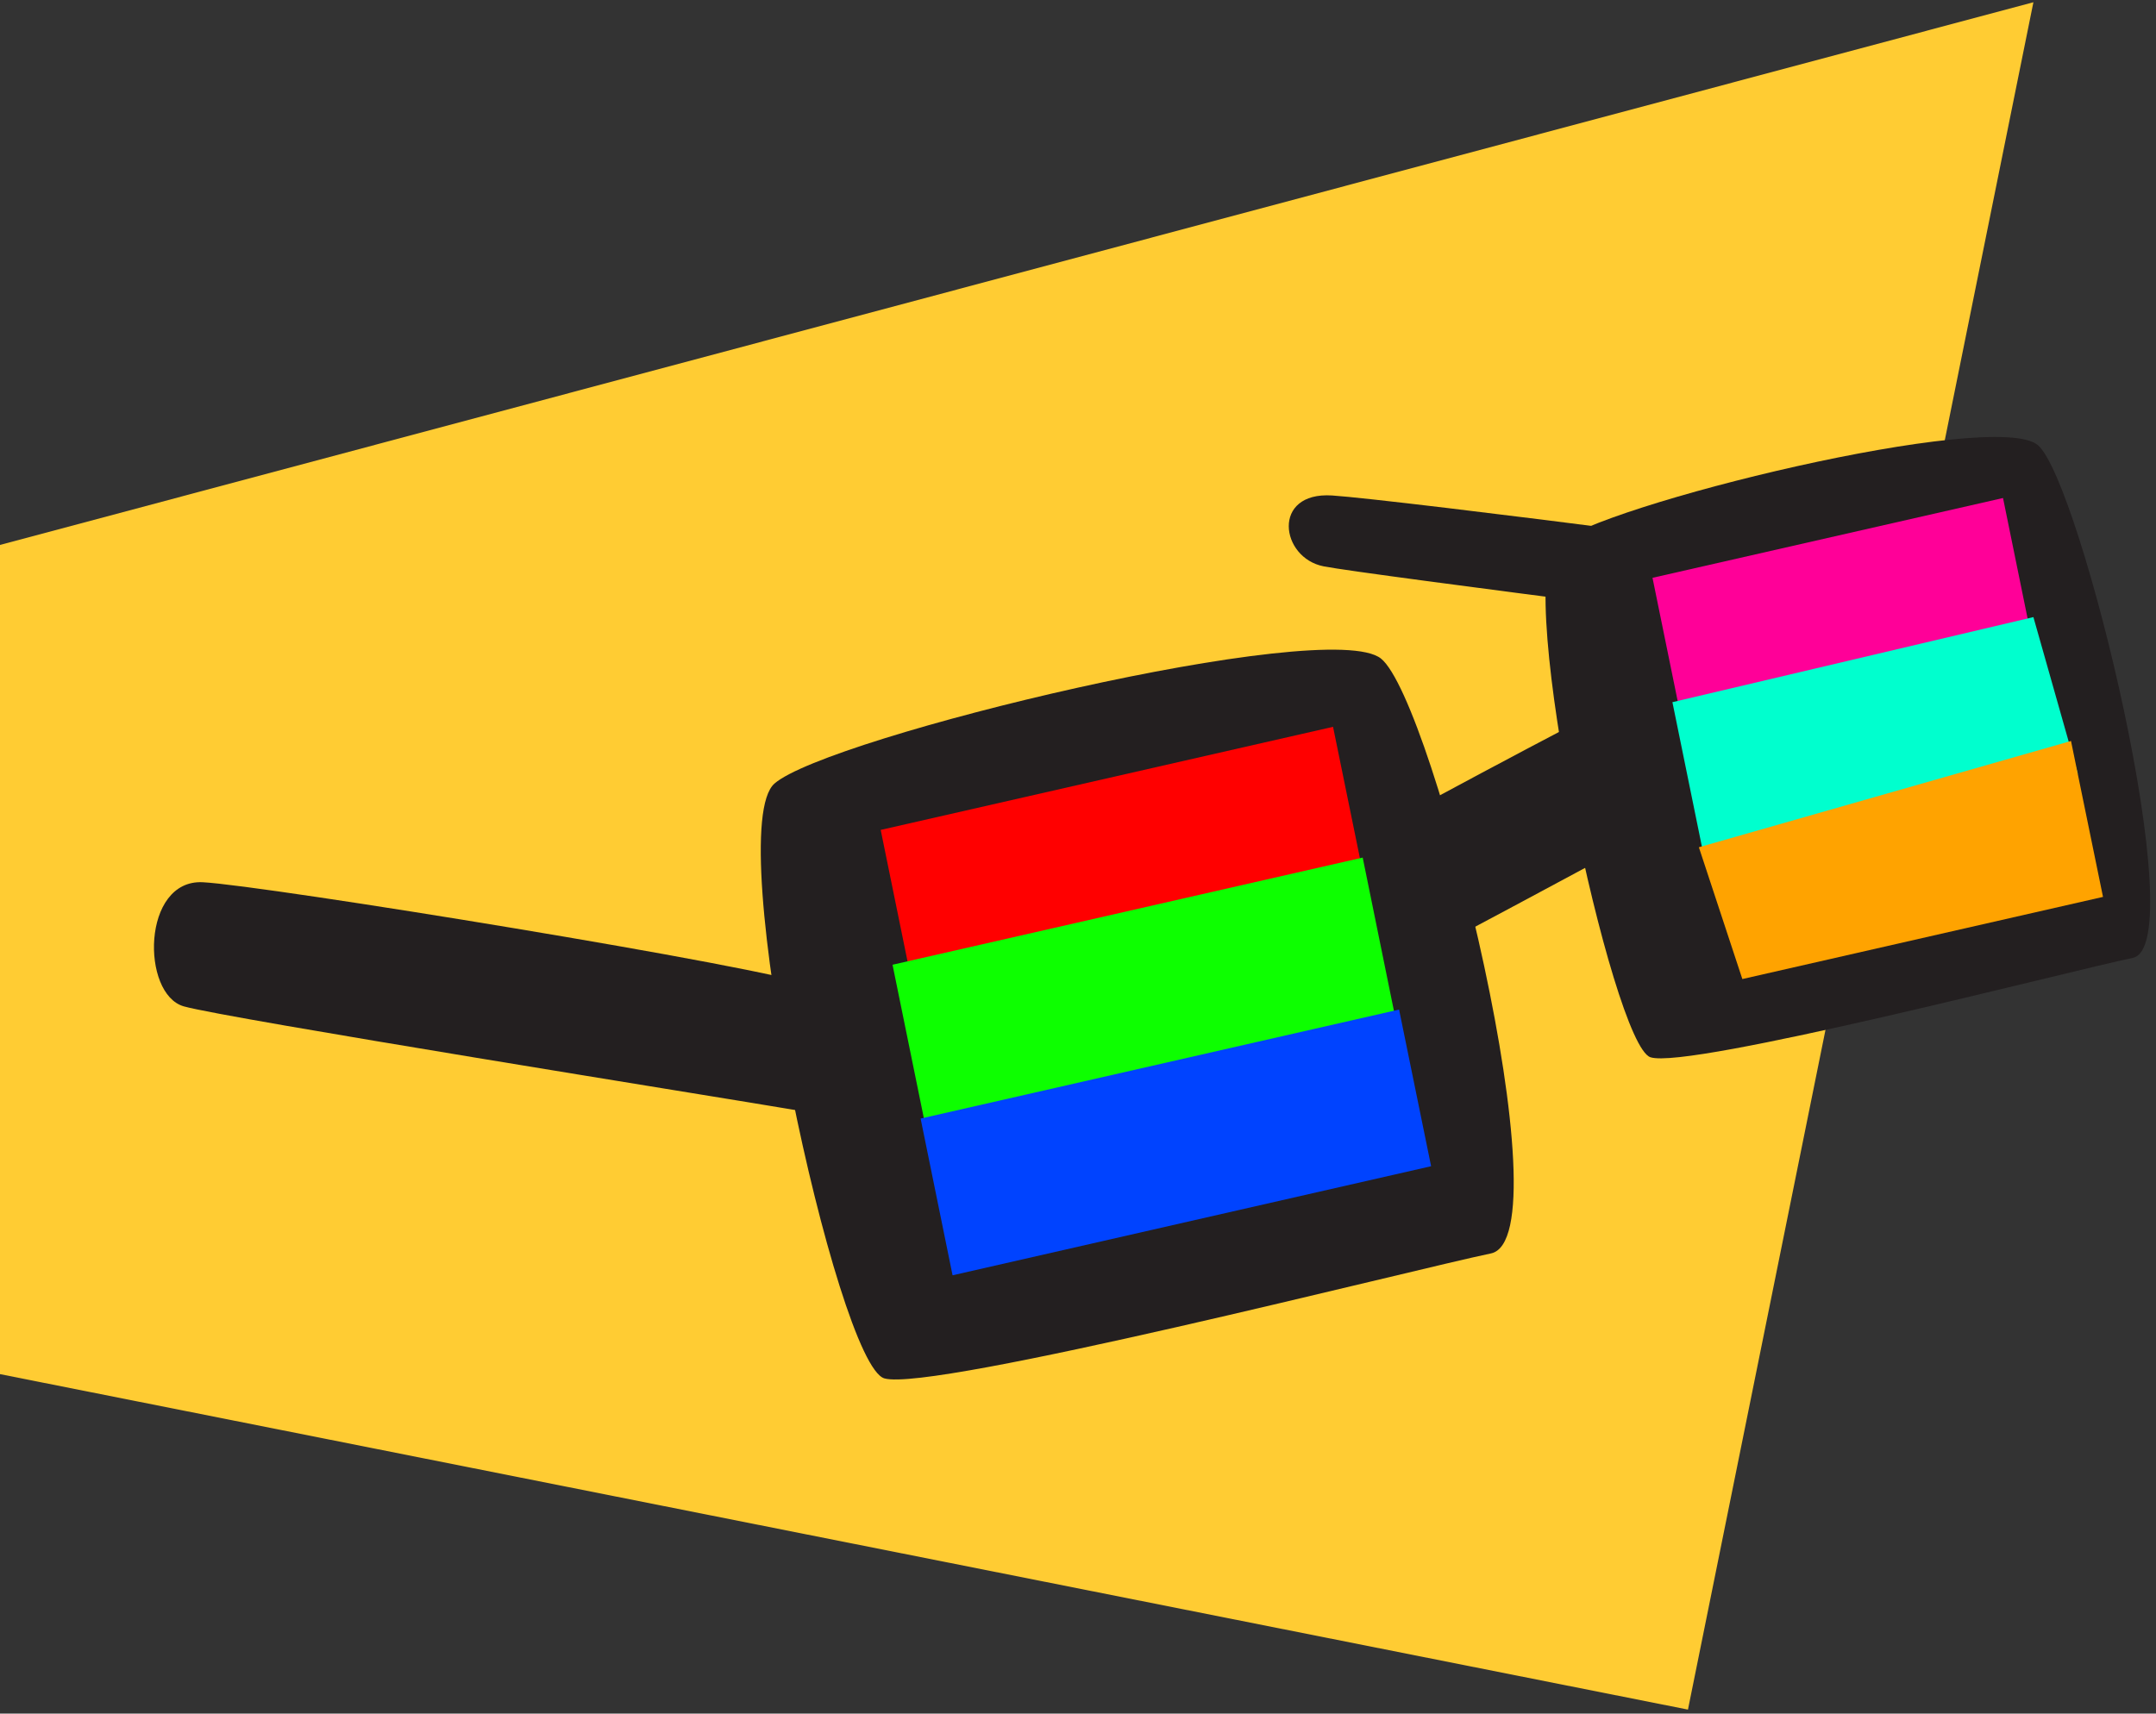 <?xml version="1.0" encoding="utf-8"?>
<!-- Generator: Adobe Illustrator 16.0.0, SVG Export Plug-In . SVG Version: 6.00 Build 0)  -->
<!DOCTYPE svg PUBLIC "-//W3C//DTD SVG 1.1//EN" "http://www.w3.org/Graphics/SVG/1.1/DTD/svg11.dtd">
<svg version="1.1" xmlns="http://www.w3.org/2000/svg" xmlns:xlink="http://www.w3.org/1999/xlink" x="0px" y="0px"
	 width="86.297px" height="68.608px" viewBox="0 0 86.297 68.608" enable-background="new 0 0 86.297 68.608" xml:space="preserve">
<rect x="0" y="0" width="86.297" height="68.608" fill="#333333" stroke="none"/>
<g id="_x30__x5F_subthemes" display="none">
	<polygon display="inline" fill="#231F20" points="71.634,68.608 0,55.128 0,21.808 86.297,0 	"/>
	<g display="inline">
		<polygon fill="#231F20" points="66.286,62.168 8.101,51.219 8.101,24.154 78.195,6.441 		"/>
	</g>
	<path display="inline" fill="#FFFFFF" d="M30.793,45.3l2.501-2.44l2.152-0.188l-0.696-4.079l4.414-2.734l-2.053-1.82l4.882-5.439
		L41.982,28.6c0,0-4.685-8.652-6.298-8.502c-1.612,0.151-2.974,10.284-2.974,10.284s-10.214,1.477-10.119,3.371
		c0.098,1.894,8.818,6.01,8.818,6.01S30.985,42.571,30.793,45.3z"/>
	<path display="inline" fill="#FFFFFF" d="M55.209,30.869c-0.325-1.161-7.227-0.806-9.739-0.638l-2.393,2.853l0.384,4.521
		l-5.44,3.028l0.248,2.925l-3.951,1.81l-2.431,1.113c-0.323,2.322-0.409,4.437,0.341,4.505c1.684,0.156,8.95-5.796,8.95-5.796
		s8.728,4.639,9.848,4.085c1.119-0.553-2.746-10.303-2.746-10.303S55.607,32.288,55.209,30.869z"/>
</g>
<g id="_x35__x5F_subthemes" display="none">
	<g display="inline">
		<polygon fill="#FFCC33" points="71.634,68.608 0,55.128 0,21.807 86.297,0 		"/>
		<g>
			<polygon fill="#FFCC33" points="66.286,62.168 8.101,51.219 8.101,24.153 78.195,6.441 			"/>
			<path fill="#231F20" d="M42.561,18.921c1.83,0.151,5.354,10.852,5.354,10.852s11.669,0.095,11.974,1.739
				c0.306,1.645-8.664,8.446-8.664,8.446s3.365,11.415,2.044,11.926c-1.32,0.511-10.708-5.631-10.708-5.631
				s-8.825,5.979-10.712,5.631c-1.887-0.348,2.046-11.926,2.046-11.926s-8.93-6.312-8.665-8.446
				c0.266-2.135,11.975-1.739,11.975-1.739S40.727,18.772,42.561,18.921z"/>
			<path fill="#FFFFFF" d="M53.526,32.825l-7.613-1.107l-3.408-8.776l-3.408,8.776l-8.24,0.483l7.388,5.996l-2.552,7.584
				l6.812-3.579l7.436,4.204l-2.551-8.209L53.526,32.825z M41.356,40.501l-3.551,2.38l1.79-5.044l-5.203-3.991l4.928-0.321
				l2.037-5.838l2.038,5.838l4.556,0.736l-3.67,3.576l2.049,4.938L41.356,40.501z"/>
			<path fill="#231F20" d="M42.561,18.921c1.83,0.151,5.354,10.852,5.354,10.852s11.669,0.095,11.974,1.739
				c0.306,1.645-8.664,8.446-8.664,8.446s3.365,11.415,2.044,11.926c-1.32,0.511-10.708-5.631-10.708-5.631
				s-8.825,5.979-10.712,5.631c-1.887-0.348,2.046-11.926,2.046-11.926s-8.93-6.312-8.665-8.446
				c0.266-2.135,11.975-1.739,11.975-1.739S40.727,18.772,42.561,18.921z"/>
			<path fill="#FFFFFF" d="M53.526,32.825l-7.613-1.107l-3.408-8.776l-3.408,8.776l-8.24,0.483l7.388,5.996l-2.552,7.584
				l6.812-3.579l7.436,4.204l-2.551-8.209L53.526,32.825z"/>
		</g>
	</g>
</g>
<g id="_x31_0_x5F_subthemes" display="none">
	<g display="inline">
		<polygon fill="#48C1C4" points="71.634,68.608 0,55.128 0,21.808 86.297,0 		"/>
		<g>
			<path fill="#231F20" d="M19.552,15.74c1.909-0.242,7.834,9.952,7.834,9.952s11.969-2.428,12.638-0.811
				c0.668,1.619-7.043,10.525-7.043,10.525s5.917,10.961,4.675,11.77c-1.244,0.81-12.187-3.448-12.187-3.448
				s-7.741,8.032-9.748,8.085c-2.009,0.054-0.487-12.655-0.487-12.655s-10.512-4.53-10.702-6.773
				C4.343,30.14,16.417,28.01,16.417,28.01S17.645,15.982,19.552,15.74z"/>
			<path fill="#FFFFFF" d="M33.795,27.603l-8.039,0.515l-5.389-8.25l-1.59,9.724l-8.334,2.277l8.862,4.543l-0.97,8.32l6.2-5.141
				l8.526,2.695l-4.389-7.855L33.795,27.603z"/>
		</g>
		<g>
			<path fill="#231F20" d="M65.455,11.978c1.694,0.911,0.593,12.65,0.593,12.65s11.155,4.979,10.758,6.683
				c-0.396,1.706-11.847,4.474-11.847,4.474s-1.551,12.359-3.032,12.296c-1.481-0.064-7.916-9.886-7.916-9.886
				s-10.966,2.041-12.631,0.917c-1.665-1.125,6.955-10.584,6.955-10.584s-5.921-9.795-4.773-11.73
				c1.147-1.937,12.215,3.346,12.215,3.346S63.761,11.066,65.455,11.978z"/>
			<path fill="#FFFFFF" d="M70.154,29.907l-6.841-4.25l0.406-9.845l-6.941,6.992l-8.107-2.989l4.573,8.845l-5.622,6.209l8.034-0.583
				l5.373,7.148l0.99-8.944L70.154,29.907z"/>
		</g>
	</g>
</g>
<g id="_x31_5_x5F_subthemes" display="none">
	<g display="inline">
		<polygon fill="#F79838" points="71.634,66.912 0,53.766 0,21.269 86.297,0 		"/>
		<g>
			<path fill="#231F20" d="M22.86,4.045c1.898,0.299,4.702,11.468,4.702,11.468s12.169,1.027,12.354,2.724
				c0.182,1.699-9.73,7.906-9.73,7.906s2.579,11.885,1.161,12.299c-1.422,0.416-10.718-6.582-10.718-6.582
				s-9.694,5.382-11.633,4.877c-1.942-0.503,3.107-11.973,3.107-11.973s-8.804-7.134-8.353-9.285
				c0.453-2.152,12.637-0.818,12.637-0.818S20.961,3.747,22.86,4.045z"/>
			<path fill="#FFFFFF" d="M33.169,19.068l-7.856-1.733l-2.836-9.203l-4.272,8.66l-8.638-0.166l7.218,6.691l-3.282,7.517l7.4-3.102
				l7.417,4.872l-1.991-8.558L33.169,19.068z"/>
		</g>
		<g>
			<path fill="#231F20" d="M70.286,3.83c1.693,0.888,0.593,12.338,0.593,12.338s11.155,4.855,10.757,6.518
				c-0.396,1.664-11.847,4.364-11.847,4.364s-1.551,12.053-3.031,11.991c-1.481-0.061-7.916-9.64-7.916-9.64
				s-10.967,1.989-12.632,0.894c-1.665-1.097,6.955-10.322,6.955-10.322s-5.922-9.553-4.774-11.441
				c1.148-1.889,12.215,3.263,12.215,3.263S68.591,2.94,70.286,3.83z"/>
			<path fill="#FFFFFF" d="M74.984,21.316l-6.84-4.146l0.405-9.602l-6.94,6.819l-8.107-2.915l4.572,8.627l-5.621,6.056l8.033-0.568
				l5.373,6.972l0.991-8.723L74.984,21.316z"/>
		</g>
		<g>
			<path fill="#231F20" d="M41.466,33.243c1.859-0.484,9.1,8.592,9.1,8.592s11.537-3.916,12.415-2.441
				c0.881,1.477-5.563,11.095-5.563,11.095s7.337,9.816,6.216,10.762c-1.123,0.945-12.539-1.732-12.539-1.732
				s-6.59,8.778-8.573,9.091c-1.983,0.313-2.184-12.168-2.184-12.168s-11.026-3-11.517-5.142
				c-0.489-2.143,11.189-5.784,11.189-5.784S39.607,33.729,41.466,33.243z"/>
			<path fill="#FFFFFF" d="M57.175,42.84l-7.896,1.553l-6.449-7.266l-0.266,9.606l-7.952,3.294l9.391,3.228l0.159,8.168l5.453-5.782
				l8.811,1.487l-5.406-7.017L57.175,42.84z"/>
		</g>
	</g>
</g>
<g id="_x32_0_x5F_subthemes" display="none">
	<g display="inline">
		<polygon fill="#48C1C4" points="77.059,50.261 0.901,41.364 4.4,14.928 86.297,0 		"/>
		<polygon fill="#FFCC33" points="66.815,62.535 0,50.587 0,21.048 78.831,9.107 		"/>
		<g>
			<path fill="#231F20" d="M21.323,5.393c1.77,0.272,4.386,10.424,4.386,10.424s11.351,0.934,11.522,2.476
				c0.17,1.544-9.076,7.186-9.076,7.186s2.406,10.802,1.083,11.179c-1.325,0.379-9.997-5.983-9.997-5.983s-9.042,4.893-10.851,4.434
				c-1.811-0.458,2.898-10.883,2.898-10.883s-8.212-6.485-7.791-8.44c0.422-1.956,11.786-0.743,11.786-0.743
				S19.551,5.122,21.323,5.393z"/>
			<path fill="#FFFFFF" d="M30.939,19.047l-7.328-1.575l-2.646-8.365l-3.985,7.871l-8.057-0.15l6.732,6.082l-3.061,6.833
				l6.902-2.819l6.919,4.428l-1.857-7.779L30.939,19.047z"/>
		</g>
		<g>
			<path fill="#231F20" d="M65.56,5.197c1.578,0.807,0.552,11.214,0.552,11.214s10.406,4.414,10.035,5.924
				c-0.368,1.513-11.049,3.967-11.049,3.967s-1.446,10.956-2.828,10.899c-1.382-0.056-7.385-8.763-7.385-8.763
				s-10.228,1.809-11.782,0.813c-1.553-0.997,6.488-9.382,6.488-9.382s-5.524-8.683-4.452-10.399
				c1.07-1.716,11.393,2.966,11.393,2.966S63.979,4.389,65.56,5.197z"/>
			<path fill="#FFFFFF" d="M69.943,21.091l-6.38-3.768l0.377-8.728l-6.473,6.198l-7.563-2.649l4.265,7.841l-5.245,5.504l7.494-0.516
				l5.012,6.337l0.924-7.929L69.943,21.091z"/>
		</g>
		<g>
			<path fill="#231F20" d="M51.313,34.591c1.749-0.374,8.146,8.127,8.146,8.127s10.904-3.142,11.668-1.771
				c0.762,1.372-5.615,9.878-5.615,9.878s6.459,9.178,5.378,9.995c-1.087,0.819-11.62-2.024-11.62-2.024s-6.483,7.736-8.343,7.951
				c-1.861,0.212-1.566-11.129-1.566-11.129s-10.159-3.12-10.533-5.086c-0.372-1.962,10.653-4.851,10.653-4.851
				S49.562,34.965,51.313,34.591z"/>
			<path fill="#FFFFFF" d="M65.581,43.87l-7.419,1.127l-5.729-6.831l-0.623,8.715l-7.535,2.708l8.625,3.267l-0.168,7.425
				l5.306-5.058l8.152,1.667l-4.767-6.565L65.581,43.87z"/>
		</g>
		<g>
			<path fill="#231F20" d="M33.999,39.385c1.213,1.254-3.348,10.767-3.348,10.767s8.306,7.413,7.435,8.724
				c-0.871,1.316-11.81,0.304-11.81,0.304s-5.149,9.897-6.434,9.412c-1.285-0.482-3.95-10.577-3.95-10.577S5.604,56.53,4.482,55.105
				c-1.124-1.425,9.366-6.839,9.366-6.839s-2.224-9.925-0.618-11.213c1.605-1.289,9.74,6.354,9.74,6.354S32.784,38.13,33.999,39.385
				z"/>
			<path fill="#FFFFFF" d="M32.652,55.767l-4.726-5.551l3.371-8.124l-8.258,3.836l-6.228-4.859l1.323,8.734l-6.853,3.566
				l7.256,1.848l2.547,7.548l3.608-7.202L32.652,55.767z"/>
		</g>
	</g>
</g>
<g id="_x32_5" display="none">
	<g display="inline">
		<polygon fill="#F79838" points="77.769,49.333 8.199,40.796 11.394,15.42 86.213,1.092 		"/>
		<polygon fill="#48C1C4" points="70.936,56.603 1.366,48.064 4.561,22.689 79.38,8.361 		"/>
		<polygon fill="#FFCC33" points="61.036,68.661 0,57.189 0,28.838 72.014,17.376 		"/>
		<g>
			<path fill="#231F20" d="M6.636,18.42c1.666-2.854,21.774-0.277,21.774-0.277S37.619-0.71,40.523,0.071
				c2.91,0.781,6.997,20.595,6.997,20.595s21.148,3.384,20.952,5.92c-0.194,2.539-17.449,13.006-17.449,13.006
				s2.864,18.939,0.835,21.732c-2.031,2.79-17.78-12.558-17.78-12.558s-17.18,9.595-20.44,7.508
				c-3.259-2.084,6.465-20.762,6.465-20.762S4.971,21.274,6.636,18.42z"/>
			<path fill="#FFFFFF" d="M37.725,11.401l-7.708,11.495L13.122,21.62l11.612,12.324l-5.61,16.616l15.466-7.604l10.342,7.405
				l-0.53-13.821l12.597-8.802l-15.313-2.224L37.725,11.401z"/>
		</g>
		<g>
			<path fill="#231F20" d="M28.164,32.152c0,0-0.124,0.437-0.266,1.161c-0.08,0.357-0.129,0.803-0.189,1.278
				c-0.055,0.476-0.047,1.014,0.021,1.51c0.068,0.502,0.254,0.94,0.502,1.189c0.251,0.247,0.554,0.402,1.049,0.544
				c0.481,0.135,1.11,0.223,1.796,0.237c0.7,0.032,1.409-0.005,2.198-0.052c0.665-0.059,1.422-0.135,2.088-0.272
				c0.68-0.135,1.334-0.301,1.951-0.521c1.236-0.425,2.347-1.032,3.299-1.694c0.956-0.655,1.741-1.353,2.332-1.844
				c0.285-0.252,0.542-0.44,0.714-0.565c0.176-0.125,0.284-0.169,0.284-0.169s-0.028,0.107-0.081,0.309
				c-0.05,0.198-0.094,0.5-0.193,0.872c-0.09,0.376-0.208,0.839-0.413,1.351c-0.189,0.521-0.45,1.102-0.82,1.701
				c-0.37,0.597-0.842,1.217-1.43,1.807c-0.59,0.587-1.296,1.137-2.093,1.6c-0.801,0.452-1.684,0.824-2.605,1.076
				c-0.935,0.253-1.842,0.403-2.847,0.441c-0.88,0.045-1.849,0.003-2.789-0.126c-0.949-0.155-1.93-0.4-2.875-0.927
				c-0.934-0.493-1.852-1.377-2.232-2.432c-0.404-1.042-0.306-2.024-0.104-2.759c0.197-0.754,0.539-1.328,0.842-1.804
				c0.3-0.48,0.643-0.834,0.912-1.12C27.774,32.379,28.164,32.152,28.164,32.152z"/>
		</g>
		<g>
			<path fill="#231F20" d="M34.641,31.387c0,0-0.166-0.123-0.376-0.392c-0.213-0.263-0.469-0.65-0.75-1.082
				c-0.273-0.426-0.575-0.929-0.875-1.262c-0.144-0.161-0.296-0.258-0.305-0.21c-0.004,0.018,0.041,0.048,0.082,0.063
				c0.081,0.014-0.088,0.03-0.039,0.034c-0.111,0.037-0.331,0.113-0.556,0.226c-0.228,0.108-0.479,0.237-0.728,0.372
				c-0.503,0.265-1.018,0.534-1.489,0.75c-0.474,0.214-0.901,0.383-1.222,0.489c-0.315,0.11-0.523,0.154-0.523,0.154
				s0.017-0.211,0.103-0.54c0.082-0.333,0.234-0.785,0.489-1.283c0.259-0.496,0.619-1.036,1.126-1.548
				c0.257-0.252,0.546-0.503,0.898-0.729c0.354-0.219,0.754-0.44,1.308-0.554c0.38-0.066,0.554-0.091,0.972-0.036
				c0.376,0.06,0.742,0.216,1.016,0.419c0.554,0.419,0.785,0.885,0.944,1.28c0.292,0.799,0.294,1.459,0.266,2.019
				c-0.042,0.559-0.138,1.006-0.215,1.322C34.687,31.202,34.641,31.387,34.641,31.387z"/>
		</g>
		<g>
			<path fill="#231F20" d="M44.245,32.757c0,0-0.166-0.123-0.376-0.392c-0.214-0.263-0.469-0.65-0.751-1.082
				c-0.273-0.426-0.575-0.929-0.875-1.262c-0.143-0.161-0.296-0.258-0.305-0.21c-0.004,0.018,0.041,0.048,0.081,0.063
				c0.081,0.014-0.087,0.03-0.038,0.034c-0.111,0.037-0.331,0.113-0.555,0.226c-0.229,0.108-0.479,0.237-0.728,0.373
				c-0.503,0.265-1.018,0.533-1.489,0.749c-0.474,0.215-0.901,0.384-1.222,0.489c-0.315,0.11-0.523,0.154-0.523,0.154
				s0.017-0.211,0.102-0.54c0.082-0.333,0.234-0.785,0.489-1.283c0.258-0.496,0.619-1.036,1.125-1.548
				c0.257-0.252,0.546-0.503,0.897-0.729c0.354-0.219,0.754-0.441,1.308-0.555c0.38-0.066,0.554-0.091,0.972-0.036
				c0.376,0.059,0.742,0.216,1.016,0.419c0.554,0.419,0.785,0.885,0.944,1.279c0.292,0.799,0.294,1.459,0.266,2.019
				c-0.043,0.559-0.138,1.006-0.216,1.322C44.29,32.572,44.245,32.757,44.245,32.757z"/>
		</g>
	</g>
</g>
<g id="glitch">
	<g>
		<polygon fill="#FFCC33" points="67.563,68.447 0,55.016 0,21.818 81.39,0.09 		"/>
		<path fill="#231F20" d="M59.675,50.184c-3.034,0.627-22.375,5.561-24.278,5.002C33.494,54.627,28.87,33.236,31,31.371
			c2.131-1.865,22.163-6.707,24.277-5.003S62.71,49.559,59.675,50.184z"/>
		<path fill="#231F20" d="M72.358,29.961c-2.765,1.464-20.449,11.052-22.105,11.718c-1.665,0.663-4.187-3.087-2.14-4.498
			c2.05-1.409,20.344-11.27,22.109-11.717C71.987,25.016,75.122,28.497,72.358,29.961z"/>
		<path fill="#231F20" d="M31.779,44.434c-3.052-0.517-22.706-3.658-24.421-4.142c-1.716-0.488-1.687-5.089,0.756-4.97
			c2.442,0.122,22.742,3.422,24.419,4.144C34.215,40.194,34.834,44.954,31.779,44.434z"/>
		<path fill="#231F20" d="M77.528,25.9c-3.071-0.404-22.807-2.886-24.545-3.225c-1.741-0.339-2.098-2.991,0.333-2.838
			c2.432,0.155,22.82,2.751,24.545,3.225C79.587,23.538,80.599,26.303,77.528,25.9z"/>
		<path fill="#FFFFFF" d="M55.244,46.763c-1.831,0.377-13.489,3.409-14.648,3.02c-1.158-0.393-4.181-14.556-2.91-15.762
			c1.271-1.205,13.348-4.166,14.648-3.018C53.631,32.151,57.074,46.386,55.244,46.763z"/>
		<polygon fill="#FF0000" points="54.64,35.372 36.531,39.498 35.251,33.227 53.357,29.1 		"/>
		<polygon fill="#0DFF00" points="55.822,40.608 37.005,44.897 35.725,38.625 54.544,34.335 		"/>
		<polygon fill="#0043FF" points="57.282,46.692 38.128,51.059 36.849,44.784 56,40.42 		"/>
		<path fill="#231F20" d="M85.368,38.35c-2.414,0.498-17.785,4.483-19.307,3.979c-1.528-0.505-5.47-18.946-3.79-20.521
			c1.677-1.575,17.6-5.471,19.306-3.979C83.286,19.321,87.779,37.854,85.368,38.35z"/>
		<path fill="#FFFFFF" d="M82.08,35.543c-1.518,0.314-11.174,2.861-12.143,2.502c-0.967-0.36-3.633-12.988-2.591-14.043
			c1.044-1.057,11.052-3.539,12.142-2.502C80.577,22.537,83.6,35.23,82.08,35.543z"/>
		<polygon fill="#FF0098" points="81.453,26.211 67.425,29.408 66.144,23.134 80.174,19.939 		"/>
		<polygon fill="#00FFCE" points="83.167,30.979 68.221,34.386 66.941,28.113 81.39,24.707 		"/>
		<polygon fill="#FFA300" points="84.176,35.909 69.74,39.198 68,33.922 82.895,29.667 		"/>
	</g>
</g>
</svg>
